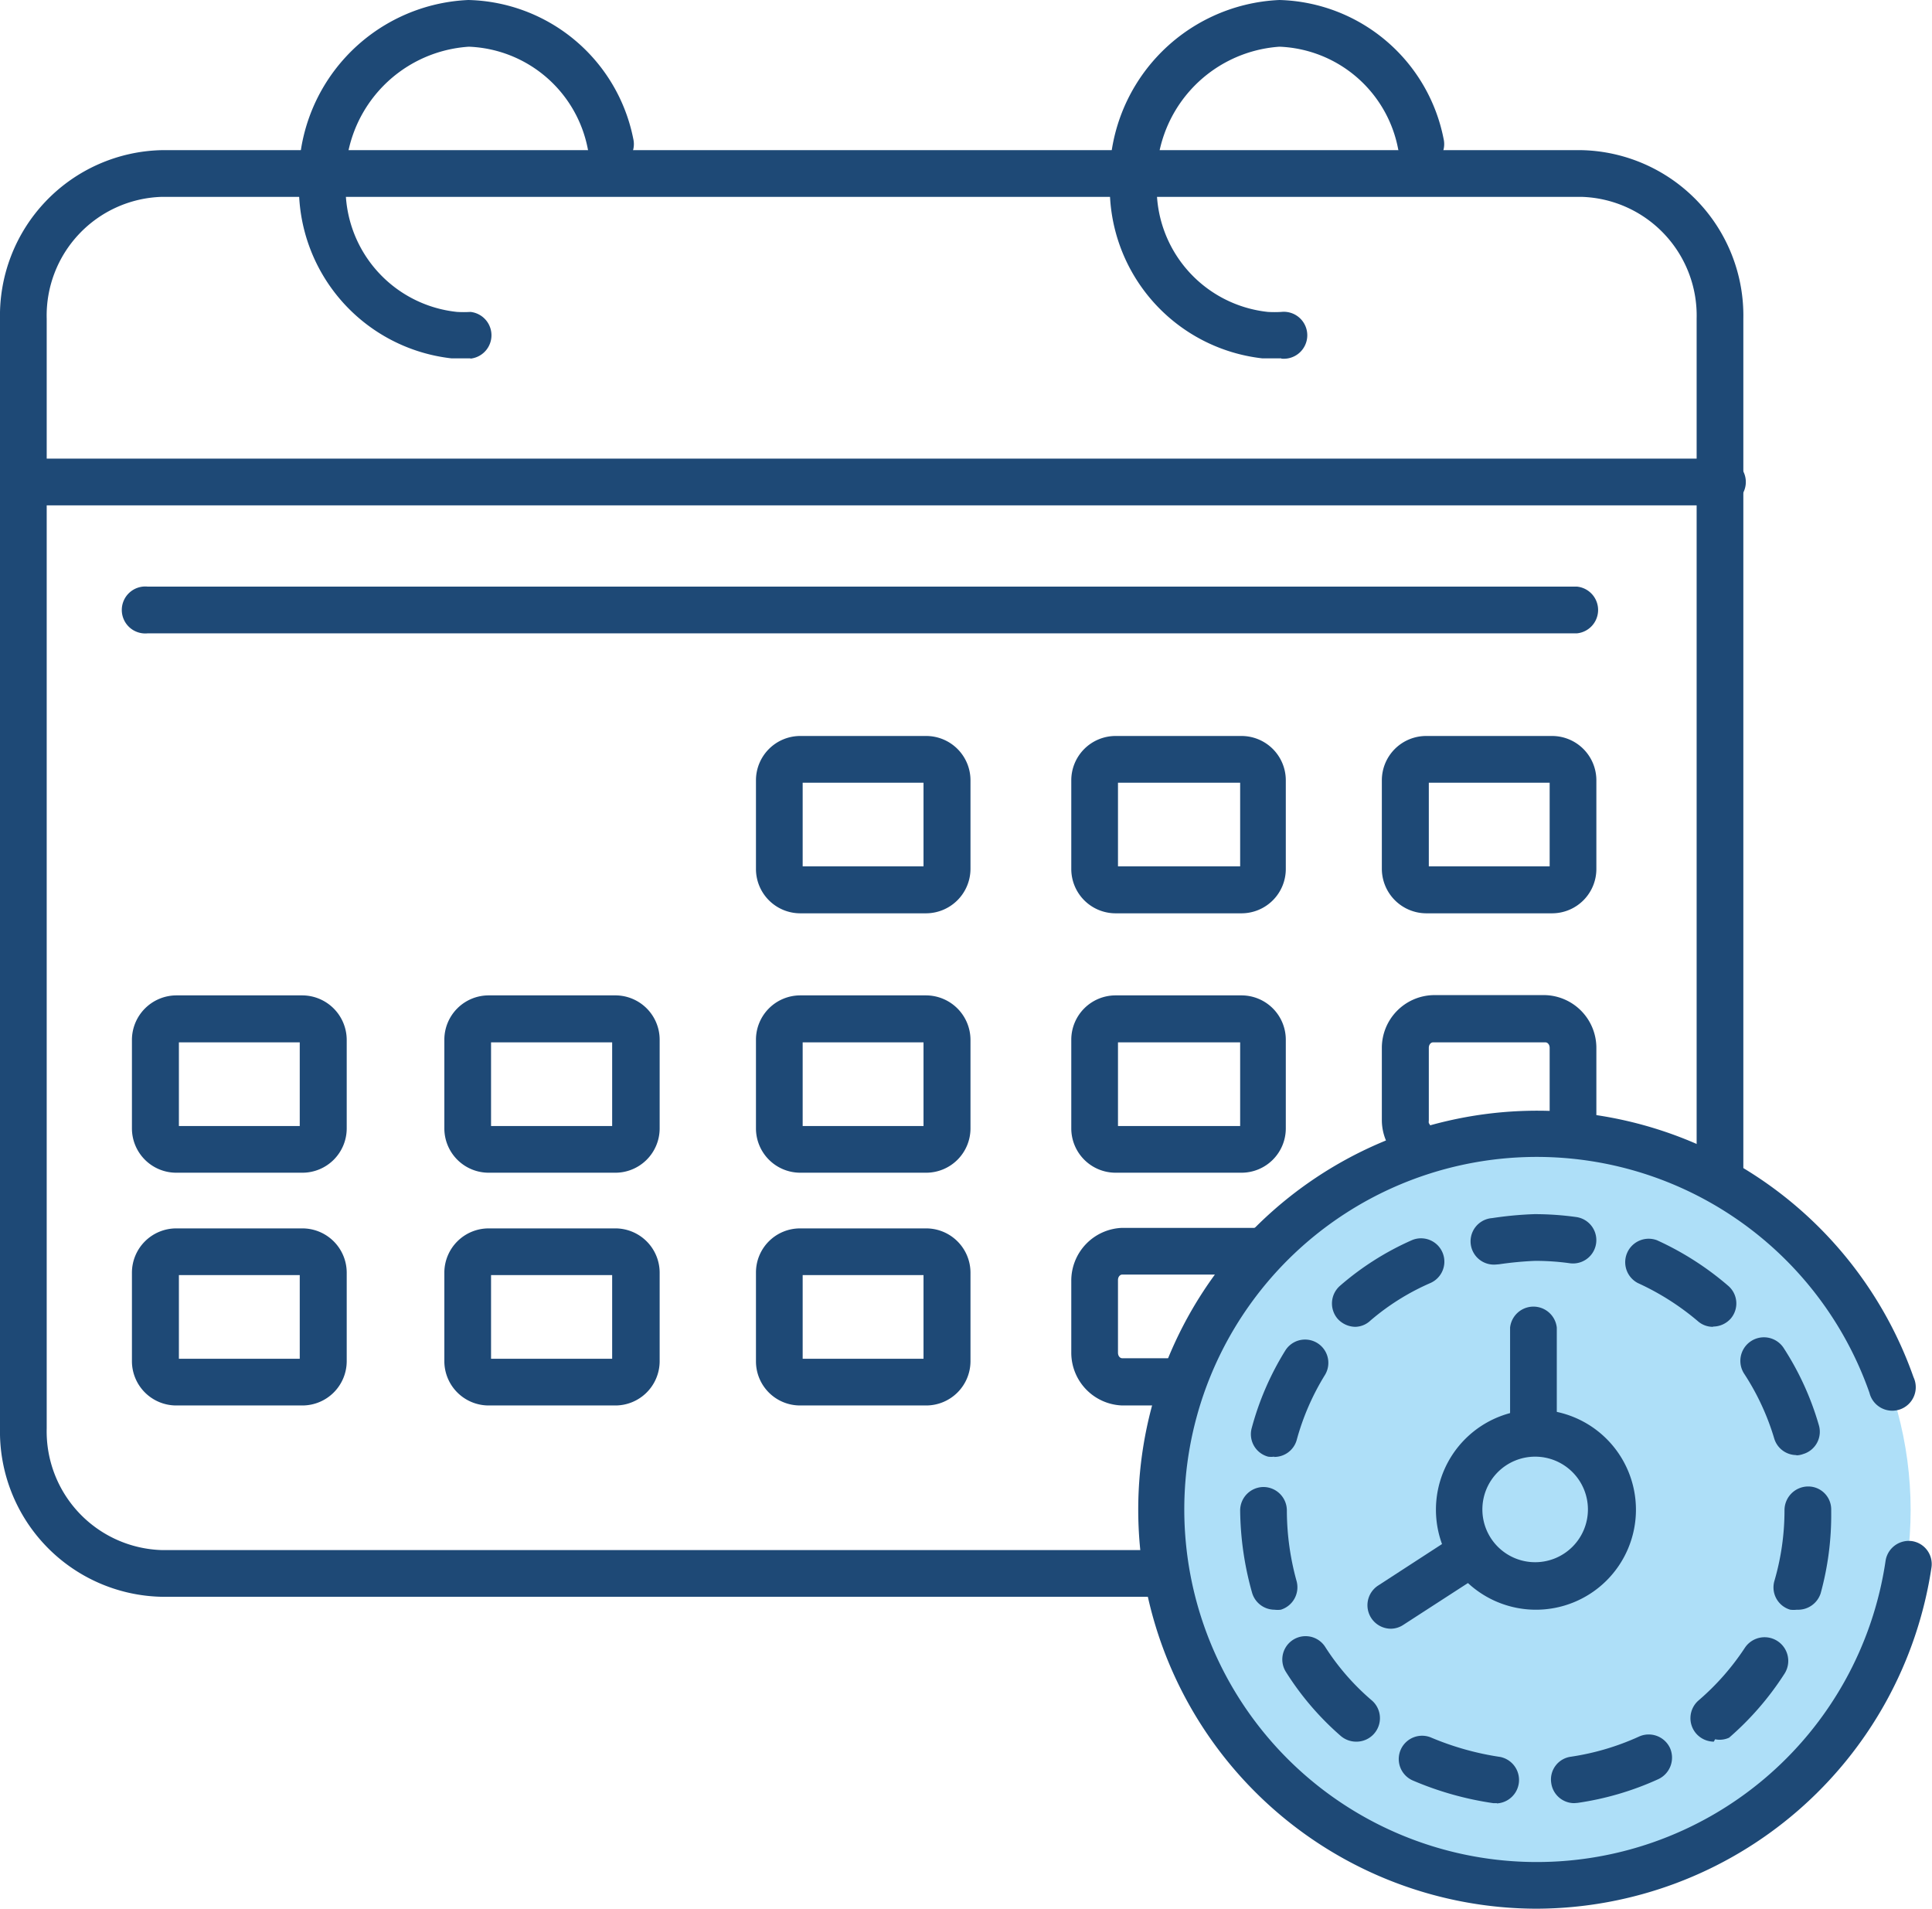 <svg xmlns="http://www.w3.org/2000/svg" viewBox="0 0 73.22 72.33"><defs><style>.cls-1{fill:#1e4976;}.cls-2{fill:#aedff8;}</style></defs><g id="Camada_2" data-name="Camada 2"><g id="O_q_vc_precisa_" data-name="O q vc precisa?"><g id="ícones"><path class="cls-1" d="M6.13,60.51A6.26,6.26,0,0,1,0,54.13V12.08A6.27,6.27,0,0,1,6.13,5.69H59.94a6.27,6.27,0,0,1,6.13,6.39V44.37a.89.89,0,1,1-1.77,0V12.08a4.5,4.5,0,0,0-4.36-4.62H6.13a4.5,4.5,0,0,0-4.36,4.62V54.13a4.5,4.5,0,0,0,4.36,4.61H44.31a.89.89,0,0,1,0,1.77Z"/><path class="cls-1" d="M17.83,13.58c-.24,0-.49,0-.72,0A6.51,6.51,0,0,1,11.33,7a6.72,6.72,0,0,1,6.42-7A6.53,6.53,0,0,1,24,5.26a.88.88,0,1,1-1.72.4,4.78,4.78,0,0,0-4.51-3.89A5,5,0,0,0,13.1,7a4.71,4.71,0,0,0,4.22,4.82,4.26,4.26,0,0,0,.51,0,.89.89,0,0,1,0,1.77Z"/><path class="cls-1" d="M48.56,13.58c-.23,0-.49,0-.72,0A6.51,6.51,0,0,1,42.06,7a6.73,6.73,0,0,1,6.43-7,6.52,6.52,0,0,1,6.22,5.26.88.88,0,1,1-1.72.4,4.77,4.77,0,0,0-4.5-3.89A5,5,0,0,0,43.84,7a4.71,4.71,0,0,0,4.21,4.82,4.26,4.26,0,0,0,.51,0,.89.89,0,1,1,0,1.77Z"/><path class="cls-1" d="M65.18,19.15H.89a.89.89,0,1,1,0-1.77H65.18a.89.89,0,1,1,0,1.77Z"/><path class="cls-1" d="M59.77,24H5.6a.89.89,0,1,1,0-1.77H59.77a.89.89,0,0,1,0,1.77Z"/><path class="cls-1" d="M35.1,34.61H30.32a1.68,1.68,0,0,1-1.67-1.68V29.57a1.68,1.68,0,0,1,1.67-1.68H35.1a1.68,1.68,0,0,1,1.68,1.68v3.36A1.69,1.69,0,0,1,35.1,34.61Zm-4.68-1.78H35V29.66H30.42Z"/><path class="cls-1" d="M47.05,34.61H42.28a1.68,1.68,0,0,1-1.68-1.68V29.57a1.68,1.68,0,0,1,1.68-1.68h4.77a1.68,1.68,0,0,1,1.68,1.68v3.36A1.68,1.68,0,0,1,47.05,34.61Zm-4.68-1.78H47V29.66H42.37Z"/><path class="cls-1" d="M58.83,34.61H54.05a1.69,1.69,0,0,1-1.68-1.68V29.57a1.68,1.68,0,0,1,1.68-1.68h4.78a1.68,1.68,0,0,1,1.67,1.68v3.36A1.68,1.68,0,0,1,58.83,34.61Zm-4.68-1.78h4.58V29.66H54.15Z"/><path class="cls-1" d="M53.5,44.05a.9.9,0,0,1-.78-.46,3.16,3.16,0,0,1-.18-.34,2,2,0,0,1-.17-.79V39.71a2,2,0,0,1,1.94-2h4.26a2,2,0,0,1,1.93,2v2.7a.89.89,0,1,1-1.77,0v-2.7c0-.13-.08-.21-.16-.21H54.31c-.08,0-.16.08-.16.21v2.75a.34.34,0,0,0,0,.1l0,0a.7.7,0,0,1,.09.17A.89.89,0,0,1,53.9,44,1,1,0,0,1,53.5,44.05Z"/><path class="cls-1" d="M47.05,44.44H42.28a1.68,1.68,0,0,1-1.68-1.68V39.4a1.68,1.68,0,0,1,1.68-1.68h4.77a1.68,1.68,0,0,1,1.68,1.68v3.36A1.68,1.68,0,0,1,47.05,44.44Zm-4.68-1.77H47V39.5H42.37Z"/><path class="cls-1" d="M35.1,44.44H30.32a1.68,1.68,0,0,1-1.67-1.68V39.4a1.68,1.68,0,0,1,1.67-1.68H35.1a1.69,1.69,0,0,1,1.68,1.68v3.36A1.68,1.68,0,0,1,35.1,44.44Zm-4.68-1.77H35V39.5H30.42Z"/><path class="cls-1" d="M23.29,44.44H18.52a1.68,1.68,0,0,1-1.68-1.68V39.4a1.68,1.68,0,0,1,1.68-1.68h4.77A1.68,1.68,0,0,1,25,39.4v3.36A1.68,1.68,0,0,1,23.29,44.44Zm-4.68-1.77H23.2V39.5H18.61Z"/><path class="cls-1" d="M11.46,44.44H6.68A1.68,1.68,0,0,1,5,42.76V39.4a1.69,1.69,0,0,1,1.68-1.68h4.78a1.69,1.69,0,0,1,1.68,1.68v3.36A1.68,1.68,0,0,1,11.46,44.44ZM6.78,42.67h4.58V39.5H6.78Z"/><path class="cls-1" d="M11.46,53.26H6.68A1.68,1.68,0,0,1,5,51.59V48.22a1.68,1.68,0,0,1,1.68-1.67h4.78a1.68,1.68,0,0,1,1.68,1.67v3.37A1.68,1.68,0,0,1,11.46,53.26ZM6.78,51.49h4.58V48.32H6.78Z"/><path class="cls-1" d="M23.29,53.26H18.52a1.68,1.68,0,0,1-1.68-1.67V48.22a1.68,1.68,0,0,1,1.68-1.67h4.77A1.68,1.68,0,0,1,25,48.22v3.37A1.68,1.68,0,0,1,23.29,53.26Zm-4.68-1.77H23.2V48.32H18.61Z"/><path class="cls-1" d="M35.1,53.26H30.32a1.67,1.67,0,0,1-1.67-1.67V48.22a1.67,1.67,0,0,1,1.67-1.67H35.1a1.68,1.68,0,0,1,1.68,1.67v3.37A1.68,1.68,0,0,1,35.1,53.26Zm-4.68-1.77H35V48.32H30.42Z"/><path class="cls-1" d="M44.83,53.26h-2.3a2,2,0,0,1-1.93-2V48.53a2,2,0,0,1,1.93-2h5a.89.89,0,1,1,0,1.77h-5c-.08,0-.16.08-.16.21v2.75c0,.13.08.21.16.21h2.3a.89.89,0,0,1,0,1.77Z"/><circle class="cls-2" cx="58.18" cy="57.22" r="14.23"/><path class="cls-1" d="M58.25,72.33A15.12,15.12,0,1,1,72.52,52.19a.89.89,0,1,1-1.67.59,13.36,13.36,0,1,0,.61,6.37.89.89,0,0,1,1-.75.88.88,0,0,1,.74,1A15.18,15.18,0,0,1,58.25,72.33Z"/><path class="cls-1" d="M58.12,55.2a.89.89,0,0,1-.89-.89v-4a.89.89,0,0,1,1.77,0v4A.88.88,0,0,1,58.12,55.2Z"/><path class="cls-1" d="M52.71,61.72a.89.89,0,0,1-.49-1.63l3.08-2a.89.89,0,0,1,1.23.25.9.9,0,0,1-.25,1.23l-3.09,2A.87.87,0,0,1,52.71,61.72Z"/><path class="cls-1" d="M59.66,68.33a.88.88,0,0,1-.87-.76.87.87,0,0,1,.75-1,9.62,9.62,0,0,0,2.57-.76.89.89,0,0,1,1.18.43.9.9,0,0,1-.44,1.18,11.23,11.23,0,0,1-3.06.9Zm-2.93,0h-.14a12.18,12.18,0,0,1-3.05-.86.88.88,0,1,1,.71-1.62,10.79,10.79,0,0,0,2.61.73.89.89,0,0,1-.13,1.76ZM51.4,66a.9.9,0,0,1-.58-.21,10.89,10.89,0,0,1-2.09-2.44.88.88,0,1,1,1.5-.93,9.11,9.11,0,0,0,1.74,2A.89.89,0,0,1,51.4,66Zm13.55,0a.9.9,0,0,1-.67-.31.89.89,0,0,1,.09-1.25,9.49,9.49,0,0,0,1.76-2,.89.89,0,0,1,1.49,1,11.19,11.19,0,0,1-2.09,2.41A.86.86,0,0,1,65,65.91ZM48.3,61a.89.89,0,0,1-.85-.65A11.91,11.91,0,0,1,47,57.24a.89.89,0,0,1,.88-.89h0a.89.89,0,0,1,.89.89,10.08,10.08,0,0,0,.37,2.68A.89.89,0,0,1,48.54,61,1,1,0,0,1,48.3,61Zm19.8,0a1.07,1.07,0,0,1-.25,0,.88.88,0,0,1-.6-1.1,9.55,9.55,0,0,0,.38-2.66.9.9,0,0,1,.88-.91.87.87,0,0,1,.89.86v.1A11.19,11.19,0,0,1,69,60.38.9.9,0,0,1,68.1,61Zm-19.81-5.8a.85.85,0,0,1-.23,0,.88.88,0,0,1-.62-1.09,10.93,10.93,0,0,1,1.27-2.93.88.88,0,1,1,1.5.93,9.38,9.38,0,0,0-1.07,2.47A.88.88,0,0,1,48.29,55.21Zm19.79-.06a.88.88,0,0,1-.84-.63,9.35,9.35,0,0,0-1.13-2.44.88.88,0,1,1,1.48-1A10.91,10.91,0,0,1,68.93,54a.88.88,0,0,1-.59,1.1A.78.78,0,0,1,68.08,55.15ZM51.36,50.28a.92.92,0,0,1-.67-.31.89.89,0,0,1,.1-1.25A10.78,10.78,0,0,1,53.5,47a.88.88,0,0,1,.71,1.62,9,9,0,0,0-2.27,1.42A.86.86,0,0,1,51.36,50.28Zm13.56,0a.86.86,0,0,1-.58-.22,9.8,9.8,0,0,0-2.27-1.44A.89.89,0,0,1,62.8,47a11.3,11.3,0,0,1,2.69,1.72.88.88,0,0,1,.1,1.25A.9.9,0,0,1,64.92,50.27Zm-8.24-2.36a.88.88,0,0,1-.13-1.76,13.57,13.57,0,0,1,1.6-.15,11.45,11.45,0,0,1,1.59.11.88.88,0,1,1-.25,1.75,9.5,9.5,0,0,0-1.31-.09,13.19,13.19,0,0,0-1.37.13Z"/><circle class="cls-2" cx="58.18" cy="57.22" r="2.9"/><path class="cls-1" d="M58.18,61A3.79,3.79,0,1,1,62,57.22,3.79,3.79,0,0,1,58.18,61Zm0-5.8a2,2,0,1,0,2,2A2,2,0,0,0,58.18,55.2Z"/></g></g></g></svg>